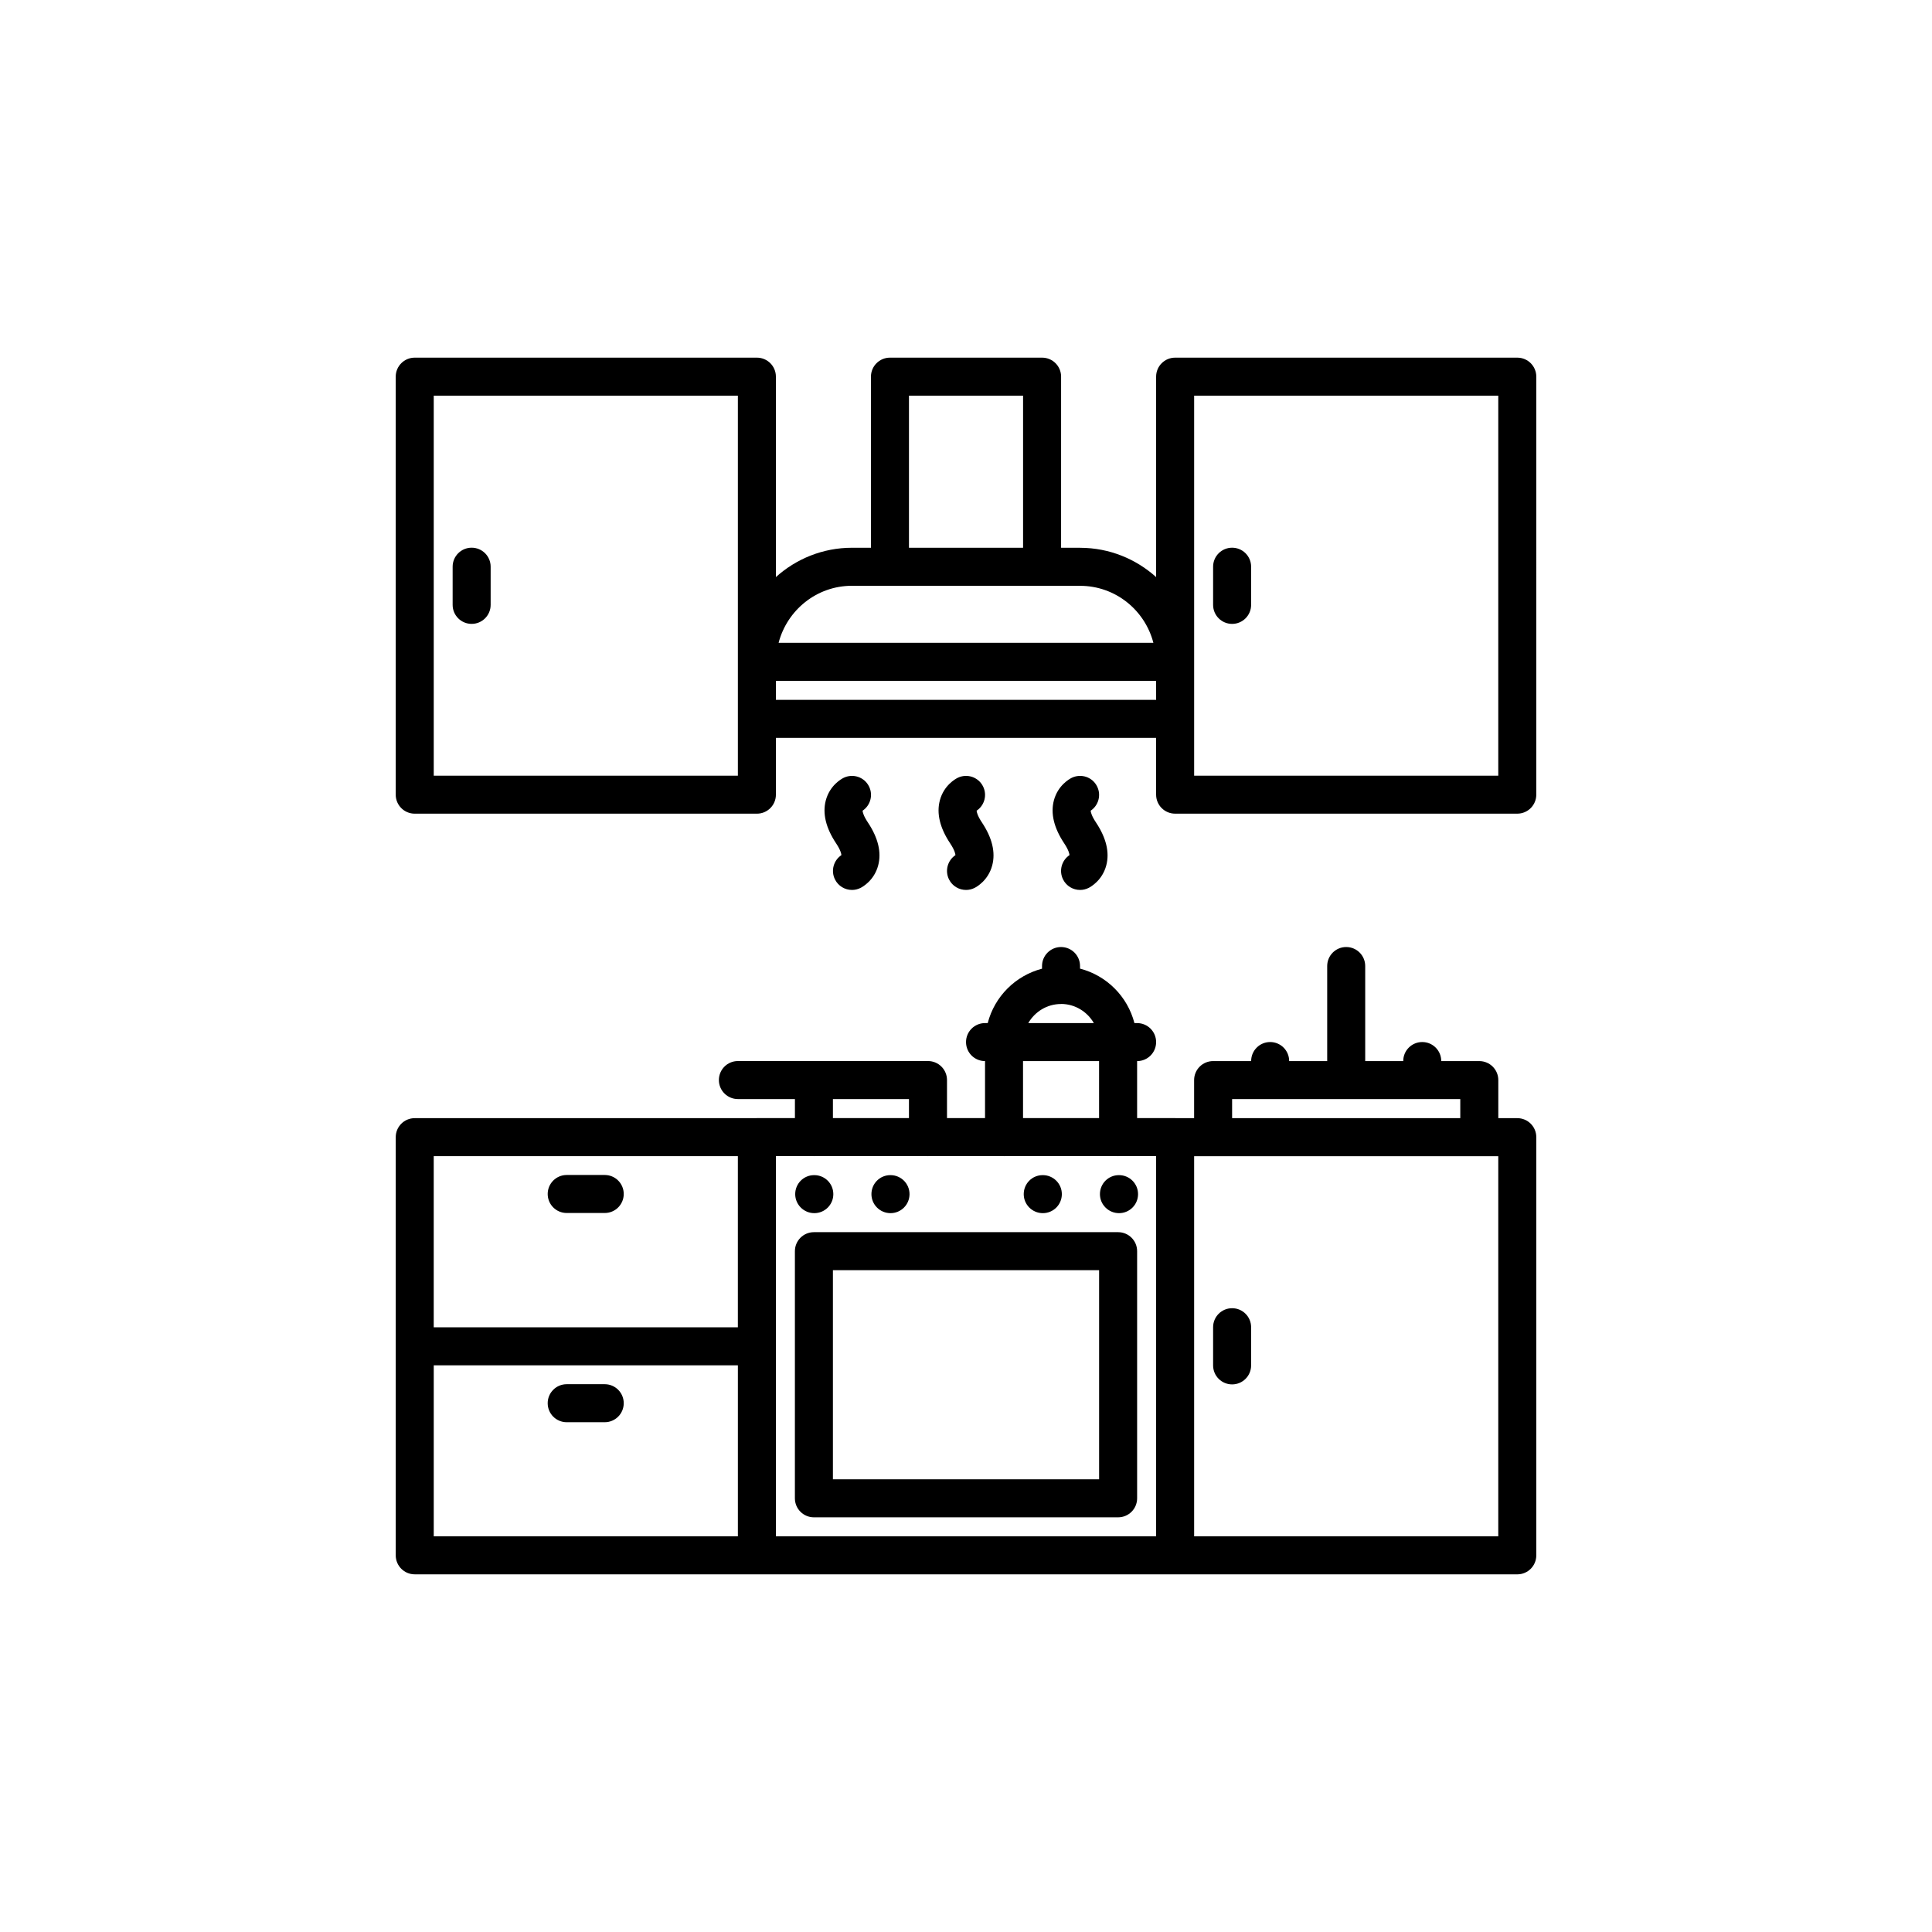 <svg xmlns="http://www.w3.org/2000/svg" width="752pt" height="752pt" viewBox="0 0 752 752"><defs><clipPath id="b"><path d="m154 139.21h444v177.79h-444z"></path></clipPath><clipPath id="a"><path d="m154 368h444v244.79h-444z"></path></clipPath></defs><g clip-path="url(#b)"><path d="m161.43 316.71h133.18c4.094 0 7.398-3.316 7.398-7.398v-22.113h147.99v22.109c0 4.086 3.309 7.398 7.398 7.398h133.18c4.094 0 7.398-3.316 7.398-7.398l0.004-162.7c0-4.086-3.309-7.398-7.398-7.398h-133.18c-4.094 0-7.398 3.316-7.398 7.398v78.008c-7.844-7.039-18.168-11.367-29.504-11.395-0.031 0-0.059-0.016-0.098-0.016h-7.387l0.004-66.598c0-4.086-3.309-7.398-7.398-7.398h-59.215c-4.094 0-7.398 3.316-7.398 7.398v66.598h-7.387c-11.379 0-21.742 4.336-29.613 11.41v-78.008c0-4.086-3.309-7.398-7.398-7.398h-133.18c-4.094 0-7.398 3.316-7.398 7.398v162.7c-0.004 4.094 3.305 7.402 7.398 7.402zm140.58-44.309v-7.391h147.99l0.004 7.391zm162.79-118.39h118.38v147.91l-118.38-0.004zm-111 0h44.414v59.199l-44.414-0.004zm-22.184 73.996h88.707c0.031 0 0.043 0.016 0.074 0.016 13.75 0 25.242 9.465 28.539 22.191h-145.88c3.316-12.734 14.809-22.207 28.562-22.207zm-162.79-73.996h118.38v147.91l-118.38-0.004z"></path></g><g clip-path="url(#a)"><path d="m161.43 612.79h429.15c4.094 0 7.398-3.309 7.398-7.398v-162.77c0-4.094-3.309-7.398-7.398-7.398h-7.387v-14.812c0-4.094-3.309-7.398-7.398-7.398h-14.812v-0.02c0-4.094-3.309-7.398-7.398-7.398-4.094 0-7.398 3.309-7.398 7.398v0.016h-14.801v-37c0-4.086-3.309-7.398-7.398-7.398-4.094 0-7.398 3.316-7.398 7.398v37h-14.801l-0.004-0.016c0-4.094-3.309-7.398-7.398-7.398-4.094 0-7.398 3.309-7.398 7.398v0.016h-14.801c-4.094 0-7.398 3.309-7.398 7.398v14.812l-7.238 0.004c-0.051 0-0.098-0.031-0.148-0.031h-14.801v-22.176c4.094 0 7.398-3.309 7.398-7.398 0-4.094-3.309-7.398-7.398-7.398h-1.043c-2.68-10.375-10.805-18.508-21.172-21.199v-1.008c0-4.086-3.309-7.398-7.398-7.398-4.094 0-7.398 3.316-7.398 7.398v1.035c-10.352 2.695-18.461 10.812-21.141 21.172l-1.043-0.004c-4.094 0-7.398 3.309-7.398 7.398 0 4.094 3.309 7.398 7.398 7.398v22.18h-14.801v-14.801c0-4.094-3.309-7.398-7.398-7.398h-73.996c-4.094 0-7.398 3.309-7.398 7.398 0 4.094 3.309 7.398 7.398 7.398h22.199v7.398h-14.801c-0.051 0-0.098 0.031-0.148 0.031l-133.03 0.004c-4.094 0-7.398 3.309-7.398 7.398l-0.004 162.76c0 4.094 3.309 7.402 7.402 7.402zm7.398-81.352h118.38v66.551h-118.38zm147.83-81.441c0.051 0 0.098 0.031 0.148 0.031 0.051-0.004 0.094-0.031 0.148-0.031h44.109c0.051 0 0.098 0.031 0.148 0.031 0.051-0.004 0.086-0.031 0.141-0.031h29.309c0.051 0 0.098 0.031 0.148 0.031 0.051-0.004 0.09-0.031 0.141-0.031h44.109c0.051 0 0.098 0.031 0.148 0.031 0.051-0.004 0.09-0.031 0.141-0.031h14.652v147.99h-148v-147.99zm266.52 147.99h-118.38v-147.96h118.38zm-103.6-170.18h88.812v7.414l-88.812 0.004zm-66.598-37.012c0.035 0 0.059-0.023 0.098-0.023 5.43 0.035 10.129 3.043 12.684 7.445h-25.523c2.562-4.418 7.289-7.422 12.742-7.422zm-14.785 22.223h29.598l0.004 22.176h-29.598zm-73.996 14.777h29.598v7.398h-29.598zm-37 22.227v66.613h-118.38v-66.613z"></path></g><path d="m479.58 509.2c-4.094 0-7.398 3.309-7.398 7.398v14.859c0 4.094 3.309 7.398 7.398 7.398 4.094 0 7.398-3.309 7.398-7.398v-14.855c0-4.094-3.305-7.402-7.398-7.402z"></path><path d="m479.58 242.84c4.094 0 7.398-3.316 7.398-7.398v-14.859c0-4.086-3.309-7.398-7.398-7.398-4.094 0-7.398 3.316-7.398 7.398v14.859c0 4.082 3.309 7.398 7.398 7.398z"></path><path d="m183.58 213.18c-4.094 0-7.398 3.316-7.398 7.398v14.859c0 4.086 3.309 7.398 7.398 7.398 4.094 0 7.398-3.316 7.398-7.398v-14.859c0.004-4.086-3.305-7.398-7.398-7.398z"></path><path d="m220.58 472.14h14.801c4.094 0 7.398-3.309 7.398-7.398 0-4.094-3.309-7.398-7.398-7.398h-14.801c-4.094 0-7.398 3.309-7.398 7.398 0 4.094 3.305 7.398 7.398 7.398z"></path><path d="m235.38 538.78h-14.801c-4.094 0-7.398 3.309-7.398 7.398 0 4.094 3.309 7.398 7.398 7.398h14.801c4.094 0 7.398-3.309 7.398-7.398 0-4.094-3.309-7.398-7.398-7.398z"></path><path d="m316.8 590.59h118.41c4.094 0 7.398-3.309 7.398-7.398v-96.191c0-4.094-3.309-7.398-7.398-7.398h-118.41c-4.094 0-7.398 3.309-7.398 7.398l-0.004 96.188c0 4.094 3.309 7.402 7.402 7.402zm7.398-96.191h103.61v81.391h-103.61z"></path><path d="m316.96 472.2c4.086 0 7.398-3.309 7.398-7.398 0-4.094-3.316-7.398-7.398-7.398h-0.082c-4.086 0-7.356 3.309-7.356 7.398 0.004 4.09 3.356 7.398 7.438 7.398z"></path><path d="m346.62 472.2c4.086 0 7.398-3.309 7.398-7.398 0-4.094-3.316-7.398-7.398-7.398l-0.074-0.004c-4.086 0-7.356 3.309-7.356 7.398 0 4.094 3.344 7.402 7.43 7.402z"></path><path d="m405.91 472.2c4.086 0 7.398-3.309 7.398-7.398 0-4.094-3.316-7.398-7.398-7.398h-0.082c-4.086 0-7.356 3.309-7.356 7.398 0 4.09 3.348 7.398 7.438 7.398z"></path><path d="m435.57 472.2c4.086 0 7.398-3.309 7.398-7.398 0-4.094-3.316-7.398-7.398-7.398h-0.082c-4.086 0-7.356 3.309-7.356 7.398 0 4.09 3.344 7.398 7.438 7.398z"></path><path d="m325 342.31c1.301 2.59 3.906 4.094 6.629 4.086 1.109 0 2.242-0.25 3.309-0.785 0.875-0.445 5.328-2.93 6.875-8.754 1.355-5.09-0.008-10.738-4.031-16.773-1.715-2.574-2.004-4.012-2.035-4.535 3.055-2.043 4.18-6.082 2.5-9.449-1.82-3.656-6.246-5.137-9.922-3.324-0.879 0.445-5.336 2.922-6.891 8.746-1.355 5.09 0.008 10.738 4.031 16.773 1.723 2.598 2.004 4.031 2.035 4.551-3.055 2.039-4.18 6.09-2.5 9.465z"></path><path d="m369.39 342.31c1.301 2.59 3.906 4.094 6.629 4.086 1.109 0 2.242-0.25 3.309-0.785 0.875-0.445 5.328-2.93 6.875-8.754 1.355-5.09-0.008-10.738-4.031-16.773-1.715-2.574-2.004-4.012-2.035-4.535 3.055-2.043 4.18-6.082 2.5-9.449-1.82-3.656-6.246-5.137-9.922-3.324-0.879 0.445-5.336 2.922-6.891 8.746-1.355 5.09 0.008 10.738 4.031 16.773 1.723 2.598 2.004 4.031 2.035 4.551-3.055 2.039-4.18 6.09-2.5 9.465z"></path><path d="m413.78 342.31c1.301 2.59 3.906 4.094 6.629 4.086 1.109 0 2.242-0.25 3.309-0.785 0.875-0.445 5.328-2.93 6.875-8.754 1.355-5.09-0.008-10.738-4.031-16.773-1.715-2.574-2.004-4.012-2.035-4.535 3.055-2.043 4.18-6.082 2.5-9.449-1.812-3.656-6.238-5.137-9.922-3.324-0.879 0.445-5.336 2.922-6.891 8.746-1.355 5.09 0.008 10.738 4.031 16.773 1.723 2.598 2.004 4.031 2.035 4.551-3.055 2.039-4.18 6.09-2.5 9.465z"></path></svg>